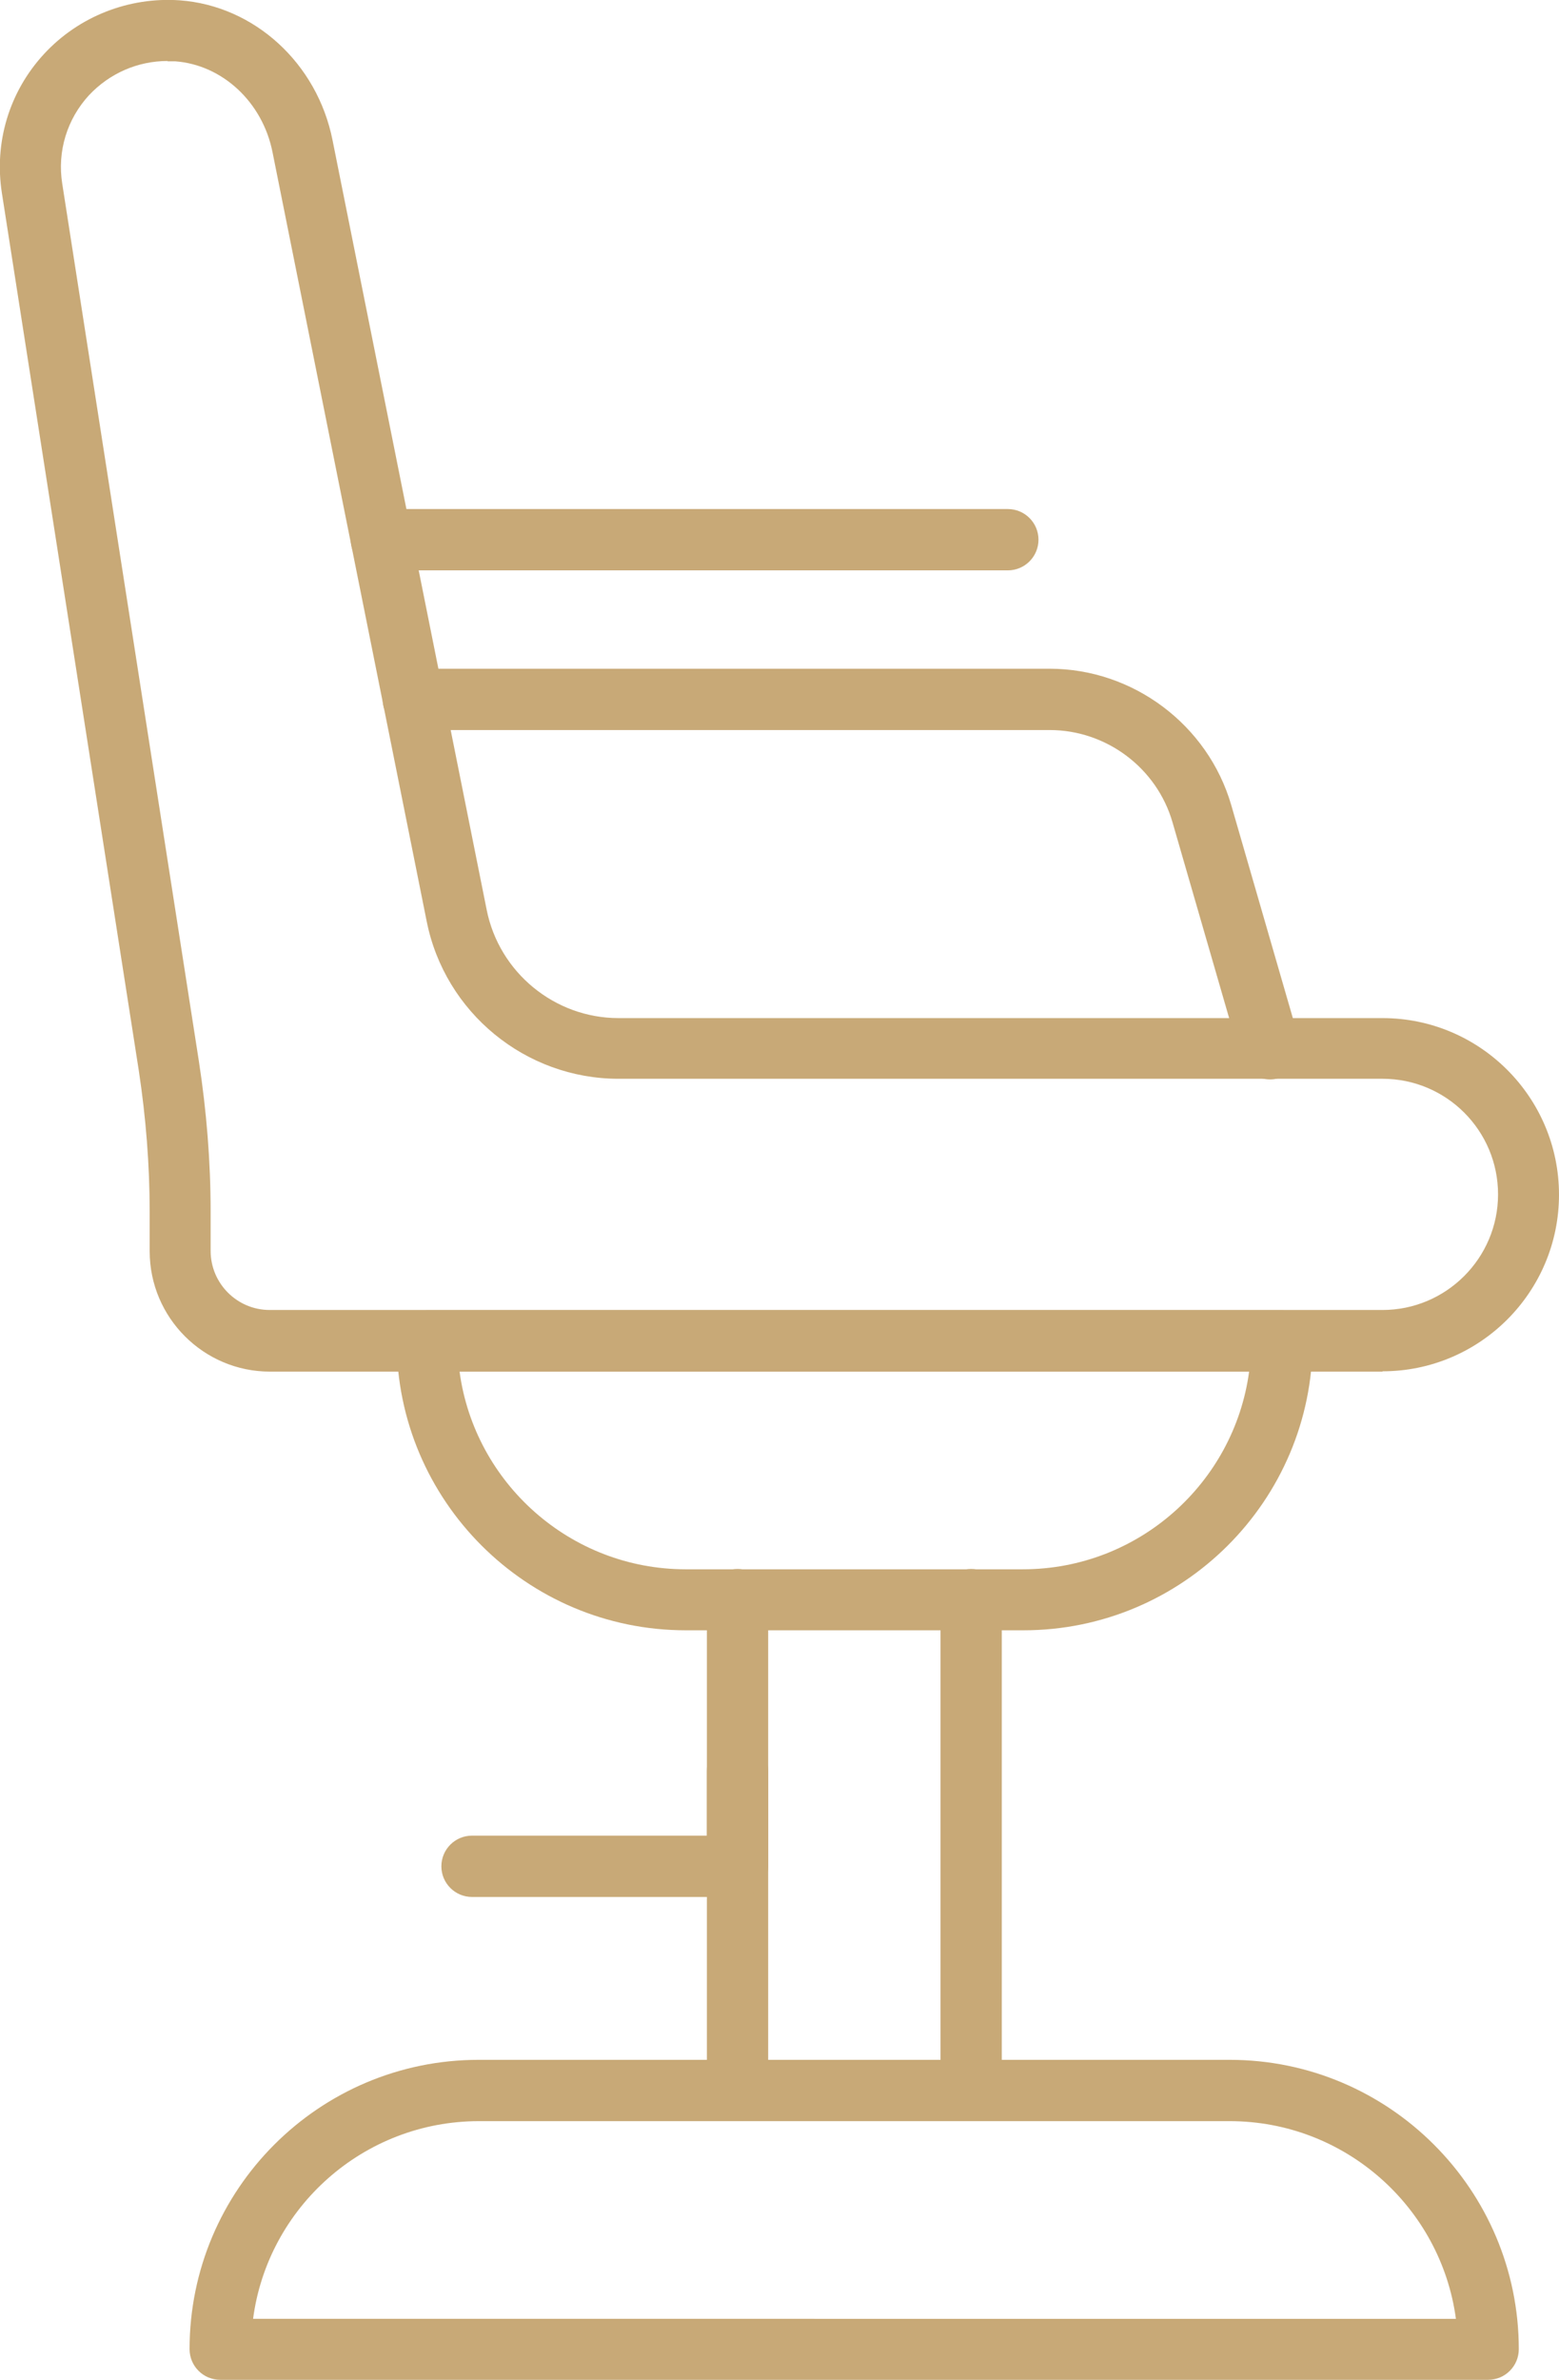 <?xml version="1.0" encoding="UTF-8"?>
<svg id="Capa_1" data-name="Capa 1" xmlns="http://www.w3.org/2000/svg" viewBox="0 0 48.85 74.52">
  <defs>
    <style>
      .cls-1 {
        fill: #c8a977;
      }
    </style>
  </defs>
  <path class="cls-1" d="M32.05,51.05h-10.56c-5,0-9.06-4.07-9.06-9.06,0-.53,.43-.96,.96-.96h26.78c.53,0,.96,.43,.96,.96,0,5-4.07,9.06-9.06,9.06Zm-17.65-8.1c.47,3.49,3.47,6.19,7.09,6.19h10.56c3.62,0,6.62-2.7,7.09-6.19H14.4Z"/>
  <path class="cls-1" d="M46.64,74.52H6.9c-.53,0-.96-.43-.96-.96,0-5,4.06-9.06,9.06-9.06h23.53c5,0,9.06,4.07,9.06,9.06,0,.53-.43,.96-.96,.96Zm-38.72-1.91H45.62c-.47-3.49-3.47-6.19-7.09-6.19H15.01c-3.62,0-6.62,2.7-7.08,6.19Z"/>
  <path class="cls-1" d="M43.32,42.95H8.46c-2.08,0-3.77-1.69-3.77-3.77v-1.23c0-1.48-.12-2.97-.34-4.42L.06,6.05c-.25-1.59,.23-3.18,1.32-4.36C2.47,.51,4.04-.1,5.63,.01c2.34,.17,4.31,1.97,4.79,4.38l4.83,24.1c.39,1.96,2.13,3.39,4.13,3.39h23.94c3.05,0,5.53,2.48,5.53,5.53s-2.48,5.53-5.53,5.53ZM5.25,1.91c-.94,0-1.82,.39-2.46,1.07-.69,.75-1,1.76-.84,2.77l4.28,27.47c.24,1.55,.37,3.14,.37,4.72v1.23c0,1.02,.83,1.85,1.85,1.85H43.32c1.99,0,3.62-1.62,3.62-3.62s-1.62-3.62-3.62-3.62H19.38c-2.91,0-5.44-2.07-6.01-4.93L8.54,4.77c-.31-1.57-1.57-2.74-3.05-2.85-.08,0-.16,0-.24,0Z"/>
  <path class="cls-1" d="M39.79,33.8c-.41,0-.8-.27-.92-.69l-2.13-7.36c-.49-1.7-2.07-2.89-3.85-2.89H12.95c-.53,0-.96-.43-.96-.96s.43-.96,.96-.96h19.94c2.62,0,4.96,1.76,5.69,4.27l2.13,7.36c.15,.51-.15,1.04-.65,1.19-.09,.03-.18,.04-.26,.04Z"/>
  <path class="cls-1" d="M31.58,17.86H11.95c-.53,0-.96-.43-.96-.96s.43-.96,.96-.96H31.58c.53,0,.96,.43,.96,.96s-.43,.96-.96,.96Z"/>
  <path class="cls-1" d="M23.11,66.41c-.53,0-.96-.43-.96-.96v-15.36c0-.53,.43-.96,.96-.96s.96,.43,.96,.96v15.36c0,.53-.43,.96-.96,.96Z"/>
  <path class="cls-1" d="M30.43,66.41c-.53,0-.96-.43-.96-.96v-15.36c0-.53,.43-.96,.96-.96s.96,.43,.96,.96v15.36c0,.53-.43,.96-.96,.96Z"/>
  <path class="cls-1" d="M23.11,59.4H14.79c-.53,0-.96-.43-.96-.96s.43-.96,.96-.96h7.36v-2.03c0-.53,.43-.96,.96-.96s.96,.43,.96,.96v2.99c0,.53-.43,.96-.96,.96Z"/>
</svg>